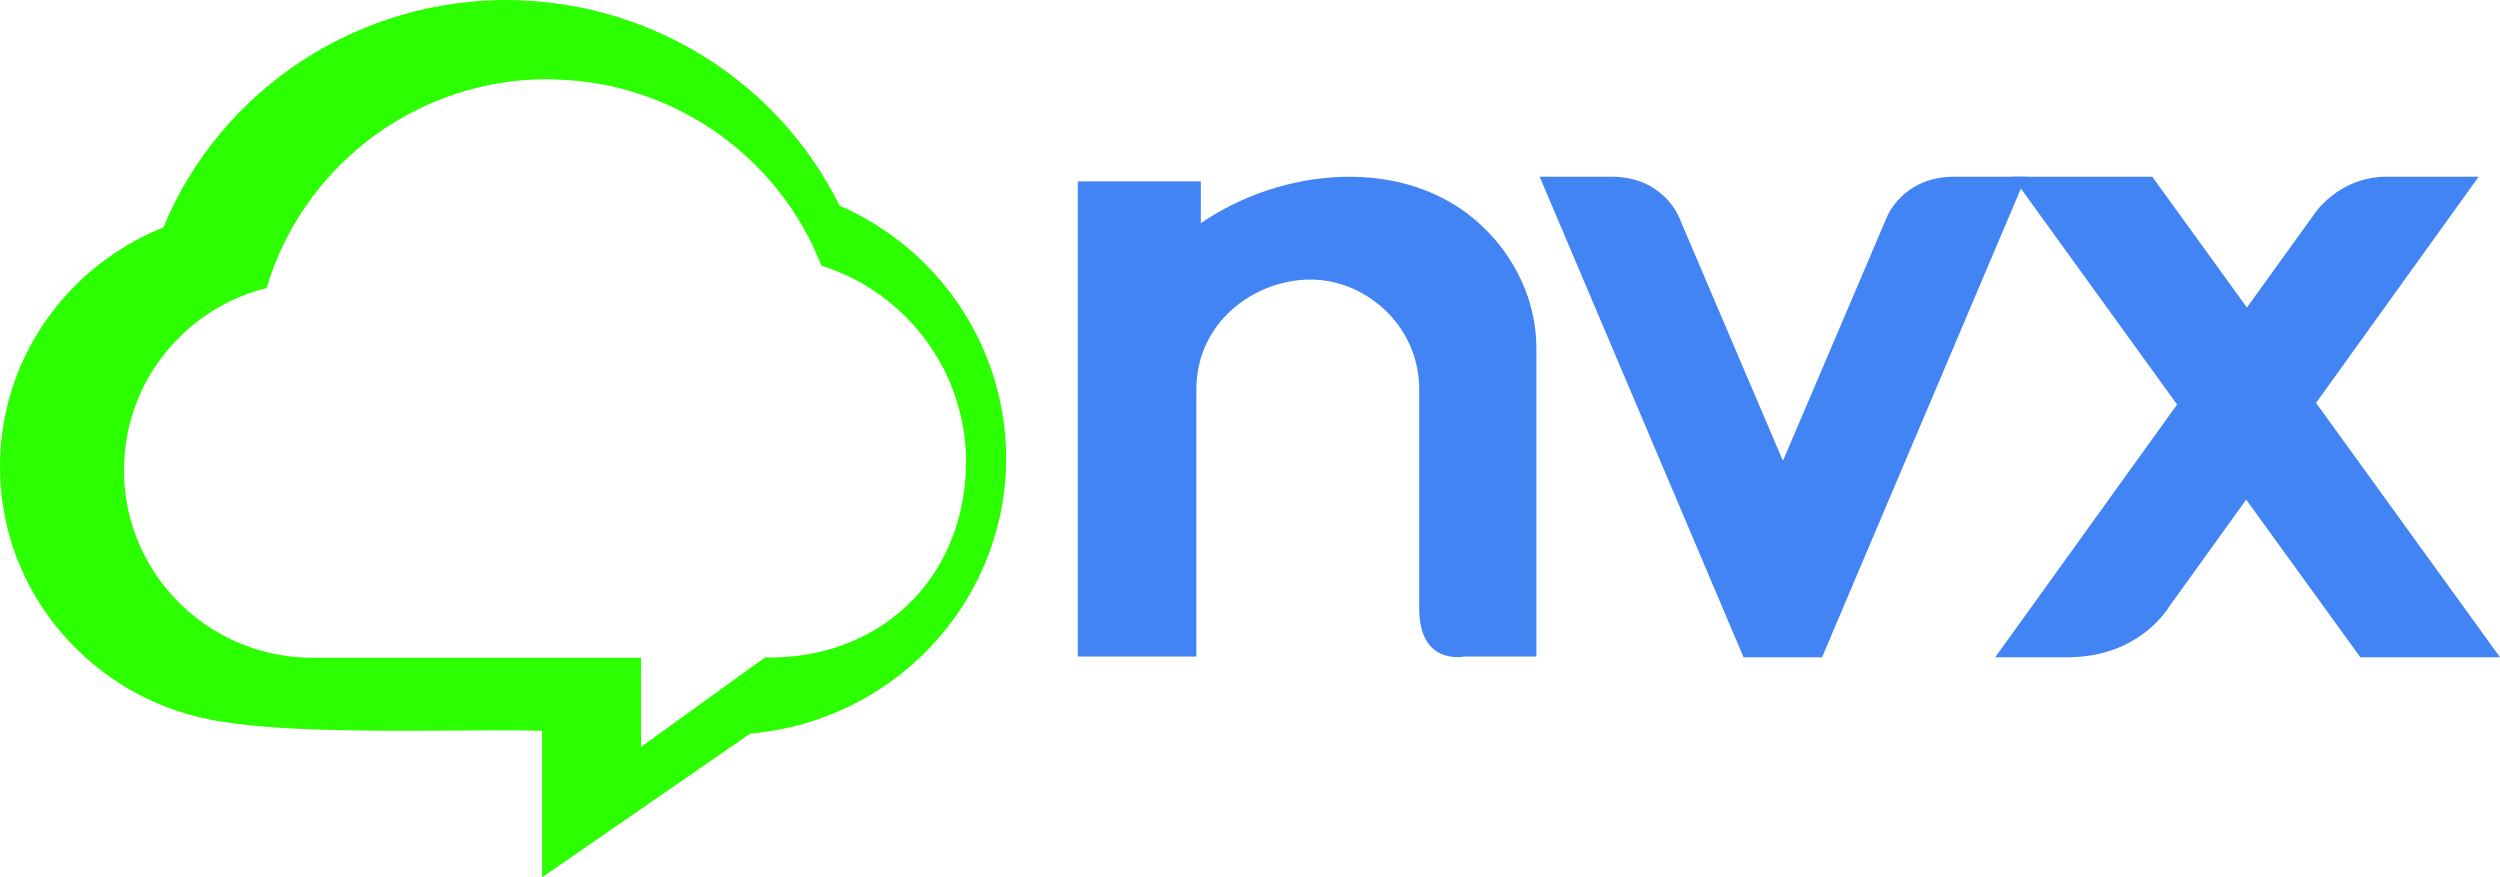 <svg width="379" height="133" viewBox="0 0 379 133" fill="none" xmlns="http://www.w3.org/2000/svg">
<g clip-path="url(#clip0_1_82)">
<g clip-path="url(#clip1_1_82)">
<path d="M40.439 43.594C45.768 25.756 61.967 12.902 81.009 12.048C82.004 12.012 82.999 11.976 84.029 12.048C102.218 12.439 118.098 23.797 124.528 40.283C137.531 44.342 146.732 56.59 146.448 70.69C146.057 87.888 133.268 100.029 115.967 99.673L97.174 113.239V99.709H46.762C30.989 99.388 18.448 86.357 18.803 70.654C19.088 57.516 28.289 46.621 40.545 43.63M78.629 0.013C78.416 0.013 78.203 0.013 77.99 0.013C54.578 -0.486 33.44 13.436 24.772 34.479C10.242 40.283 0.33 54.098 0.01 69.907C-0.416 88.564 12.515 104.444 30.136 108.717C34.506 109.785 40.581 110.319 47.224 110.568C59.338 111.031 73.371 110.568 82.182 110.782V133L113.729 111.209C135.08 109.393 152.025 91.947 152.523 70.37C152.878 53.35 142.789 37.933 127.264 31.168C118.24 12.831 99.518 0.725 78.629 0.049V0.013Z" fill="#2BFF00"/>
<path d="M163.394 27.501H182.045V33.839C194.23 25.436 213.023 23.407 224.534 34.124C229.578 38.824 232.918 45.482 232.918 52.817V99.531H221.94C221.94 99.531 215.155 100.956 215.155 92.268V59.048C215.155 49.221 206.806 42.171 198.28 42.384C189.932 42.598 181.37 48.936 181.37 59.048V99.531H163.394V27.465V27.501Z" fill="#4284F3"/>
<path d="M270.327 69.623L270.256 69.765L269.581 68.199L254.518 32.878C254.518 32.878 252.137 26.789 244.322 26.789H233.415L264.323 99.639H276.224L307.131 26.789H296.261C288.445 26.789 286.065 32.878 286.065 32.878L271.002 68.199L270.327 69.765L270.256 69.623H270.327Z" fill="#4284F3"/>
<path d="M305.106 26.789H326.28L340.632 46.622L350.721 32.629C350.721 32.629 354.345 26.789 361.877 26.789H375.767L351.112 61.078L379 99.639H357.827L340.525 75.747L328.802 92.019C328.802 92.019 324.432 99.639 313.455 99.639H302.477L330.045 61.327L305.071 26.789H305.106Z" fill="#4284F3"/>
</g>
</g>
<defs>
<clipPath id="clip0_1_82">
<rect width="379" height="133" fill="white"/>
</clipPath>
<clipPath id="clip1_1_82">
<rect width="379" height="133" fill="white"/>
</clipPath>
</defs>
</svg>
